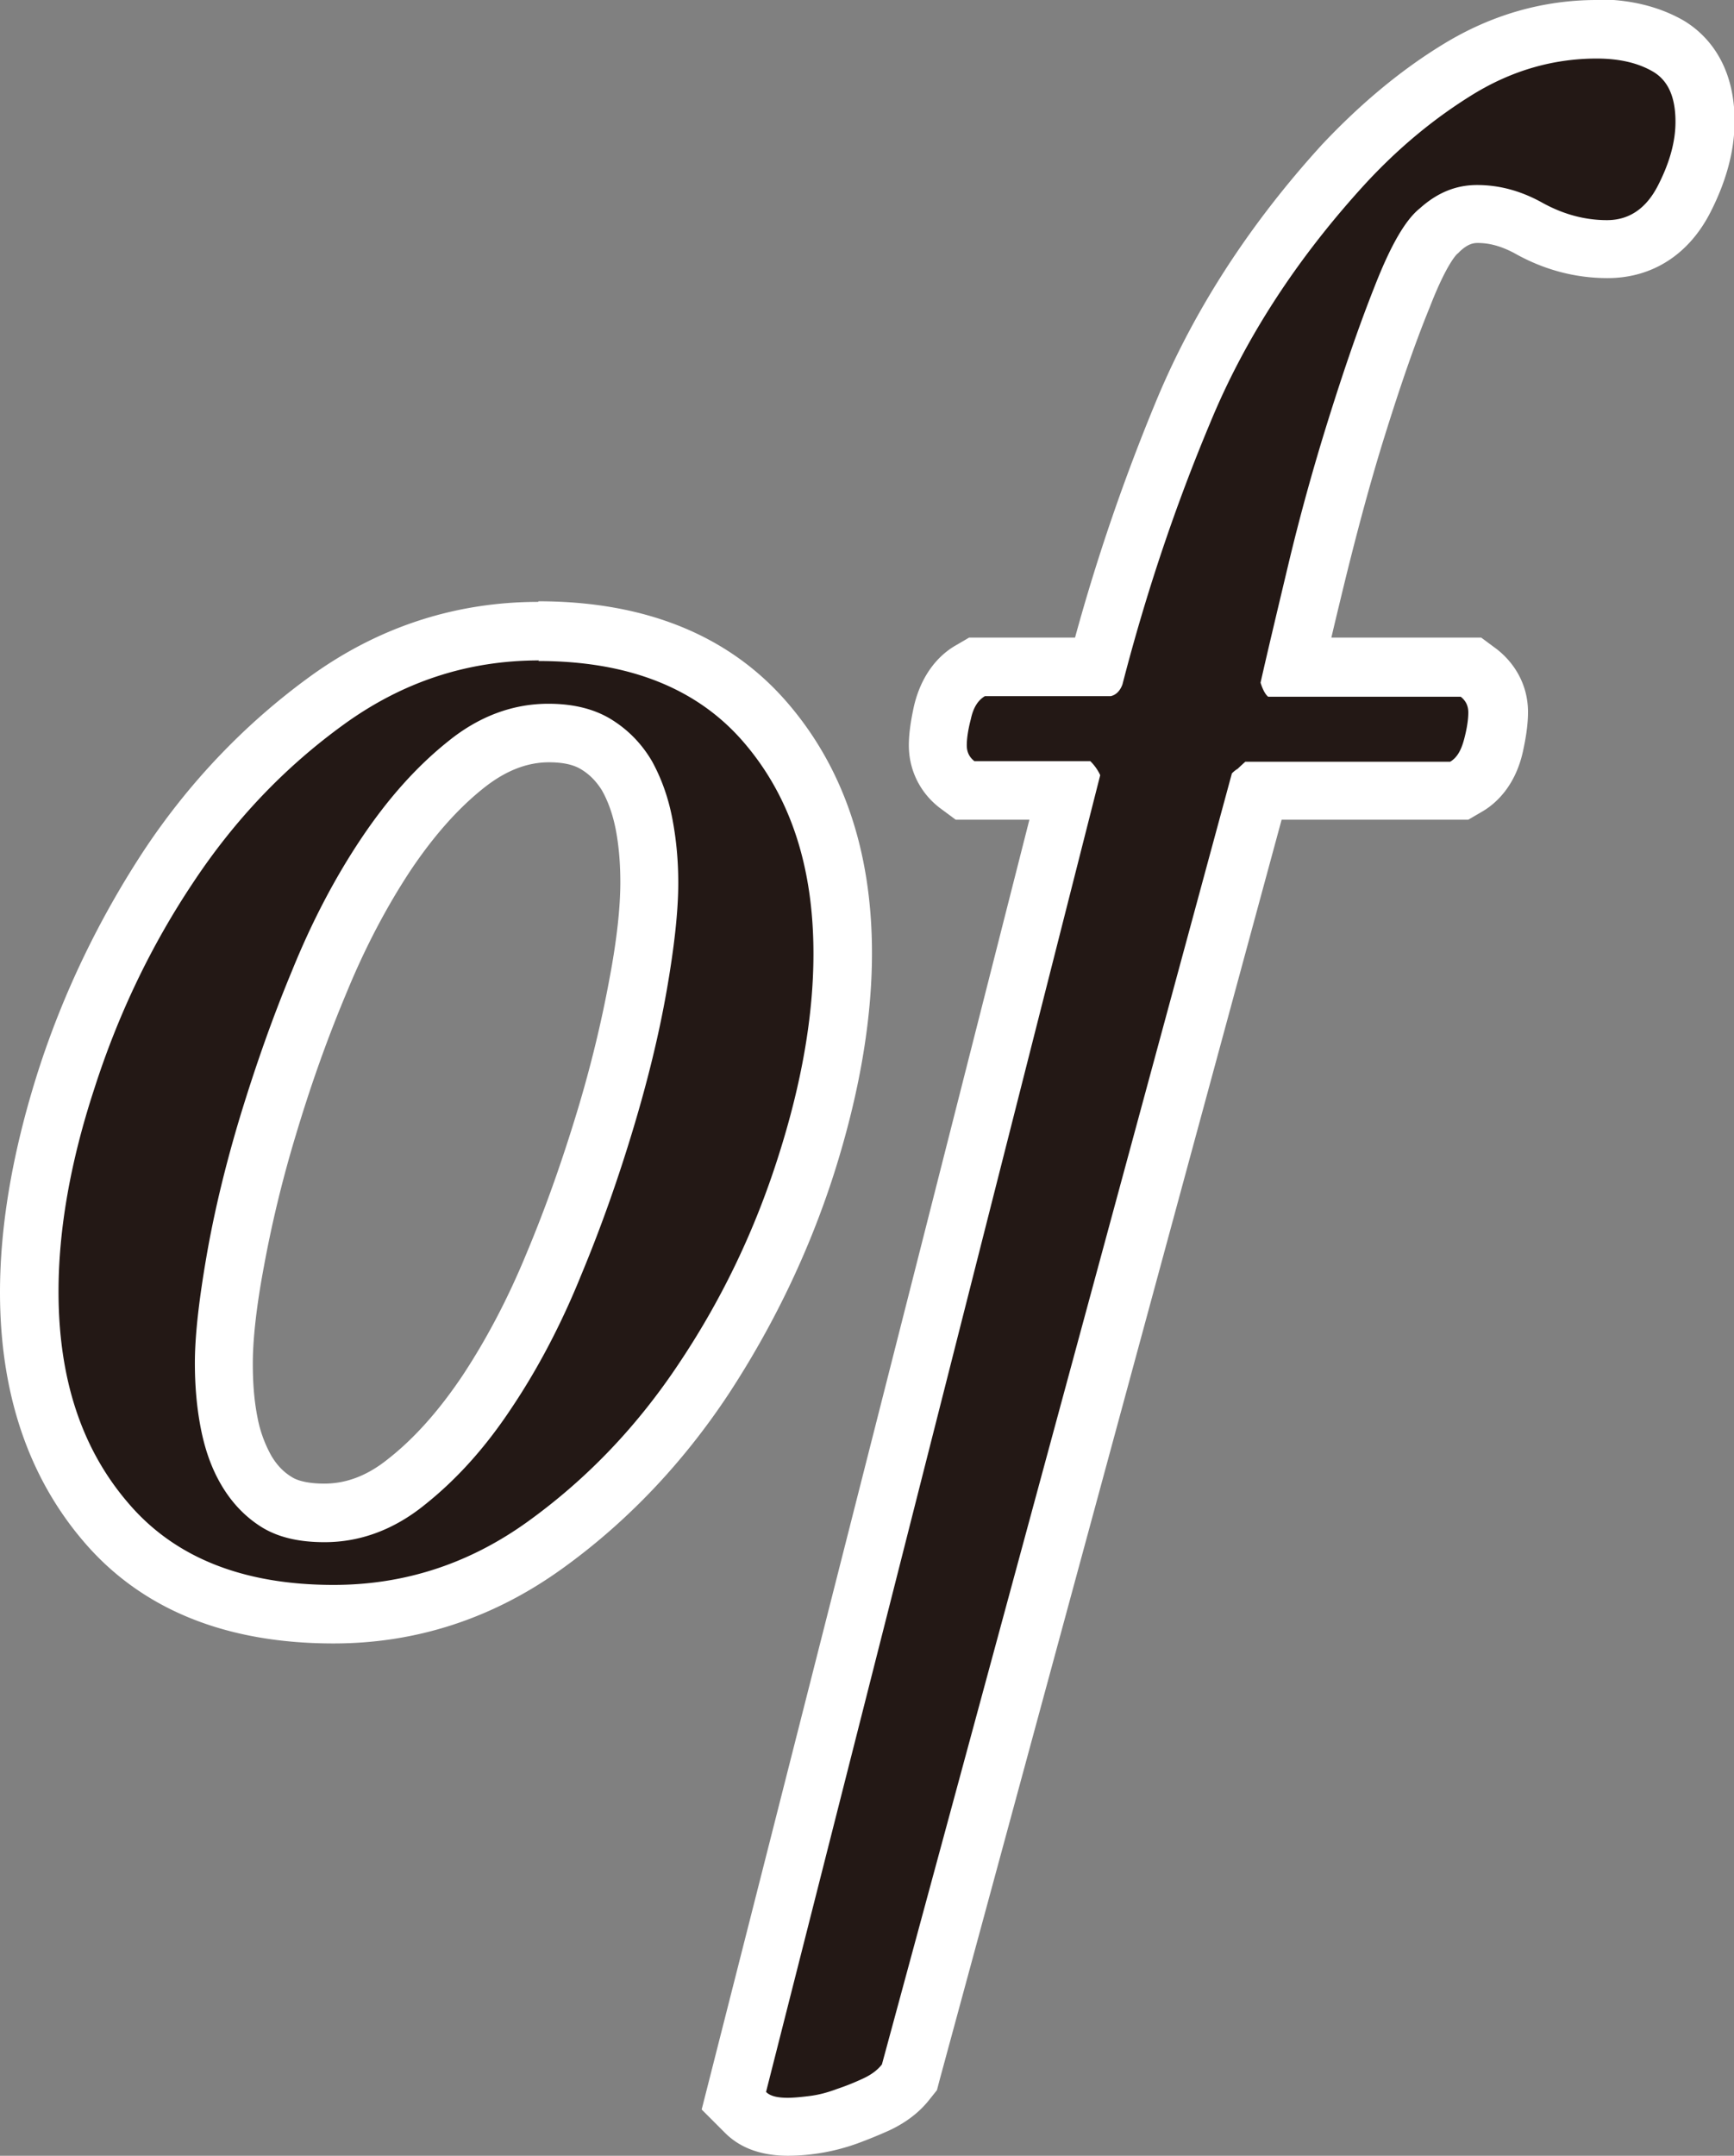 <svg id="_イヤー_2" data-name="レイヤー 2" xmlns="http://www.w3.org/2000/svg" viewBox="0 0 29.63 36.82"><rect x="0" y="0" width="29.63" height="36.82" fill="#808080" stroke="none"/><defs><style>.cls-1{fill:#fff}.cls-2{fill:#231815}</style></defs><g id="_イヤー_1-2" data-name="レイヤー 1"><path class="cls-2" d="M5.71 27.58c-1.69 0-3-.53-3.89-1.57C.95 24.99.51 23.67.51 22.07c0-1.1.21-2.32.63-3.62.42-1.29 1-2.52 1.74-3.64.75-1.13 1.66-2.09 2.71-2.85 1.09-.79 2.31-1.19 3.62-1.19 1.69 0 3 .53 3.89 1.57.87 1.02 1.31 2.34 1.31 3.94 0 1.1-.21 2.32-.63 3.62-.42 1.29-1 2.51-1.74 3.63-.75 1.13-1.66 2.09-2.71 2.85-1.09.79-2.31 1.19-3.62 1.19zm3.66-15.06c-.49 0-.95.17-1.4.53-.49.39-.96.91-1.37 1.53-.43.64-.81 1.38-1.15 2.18-.34.82-.63 1.64-.87 2.46-.24.81-.43 1.58-.56 2.32-.13.72-.19 1.31-.19 1.74 0 .35.03.69.09 1.02.06.3.16.58.29.82.13.22.3.4.51.53.2.13.47.19.82.19.49 0 .95-.17 1.4-.53.49-.39.96-.91 1.37-1.53.43-.64.81-1.38 1.15-2.18.34-.82.63-1.65.87-2.46s.43-1.58.56-2.3c.13-.71.19-1.3.19-1.76 0-.33-.03-.66-.09-1-.06-.31-.16-.59-.29-.83-.13-.22-.3-.39-.52-.53-.21-.13-.48-.19-.81-.19z"/><path class="cls-1" d="M9.2 11.29c1.55 0 2.72.47 3.51 1.39.8.93 1.19 2.13 1.19 3.61 0 1.05-.2 2.21-.6 3.46-.4 1.26-.96 2.43-1.68 3.51-.72 1.09-1.58 1.99-2.59 2.72-1.01.73-2.12 1.09-3.33 1.09-1.55 0-2.72-.47-3.51-1.4-.8-.93-1.19-2.13-1.19-3.61 0-1.05.2-2.21.61-3.46.4-1.25.96-2.43 1.68-3.51.72-1.09 1.58-1.99 2.59-2.72 1.01-.73 2.12-1.09 3.33-1.09M5.55 26.34c.6 0 1.18-.21 1.71-.64.54-.43 1.03-.97 1.48-1.65.45-.67.85-1.43 1.19-2.27.35-.84.64-1.67.89-2.5.25-.83.44-1.61.57-2.35.13-.74.2-1.36.2-1.85 0-.36-.03-.72-.1-1.09-.07-.37-.19-.7-.35-.99-.17-.29-.4-.53-.69-.71-.29-.18-.65-.27-1.08-.27-.6 0-1.18.21-1.71.64-.54.43-1.03.98-1.48 1.65-.45.67-.85 1.43-1.19 2.27-.35.84-.64 1.68-.89 2.5-.25.83-.44 1.62-.57 2.37-.13.75-.2 1.36-.2 1.83 0 .38.03.75.1 1.11.07.36.18.68.35.97.17.29.39.53.67.71.28.18.64.27 1.09.27M9.2 10.28c-1.42 0-2.74.43-3.91 1.28-1.1.8-2.06 1.8-2.84 2.98-.76 1.16-1.37 2.42-1.8 3.76C.22 19.65 0 20.92 0 22.07c0 1.72.48 3.15 1.43 4.26.99 1.16 2.43 1.74 4.27 1.74 1.42 0 2.73-.43 3.91-1.28 1.1-.79 2.06-1.8 2.84-2.98.76-1.16 1.37-2.42 1.8-3.76.43-1.35.65-2.62.65-3.77 0-1.72-.48-3.15-1.43-4.26-.99-1.16-2.43-1.75-4.27-1.75zM5.54 25.34c-.24 0-.44-.04-.55-.11-.15-.09-.26-.21-.35-.36a2.15 2.15 0 01-.24-.66c-.06-.3-.08-.61-.08-.92 0-.41.06-.97.19-1.66.13-.71.31-1.47.55-2.26.24-.8.52-1.6.86-2.41.32-.78.69-1.48 1.1-2.1.39-.58.81-1.06 1.27-1.42.36-.28.72-.42 1.09-.42.24 0 .42.04.55.12.15.09.26.21.35.35.11.19.19.42.24.67.06.31.08.62.08.91 0 .43-.06.99-.19 1.67-.13.7-.31 1.46-.55 2.25-.24.79-.52 1.6-.86 2.41-.32.78-.69 1.48-1.1 2.1-.39.58-.81 1.06-1.27 1.42-.36.29-.72.42-1.09.42z"/><path class="cls-2" d="M13.47 36.32c-.32 0-.56-.08-.72-.25l-.2-.2 5.69-22.38h-1.73l-.13-.1a.802.802 0 01-.33-.67c0-.15.03-.34.08-.57.08-.33.23-.56.47-.7l.12-.07h2.05c.39-1.47.89-2.95 1.47-4.36.61-1.48 1.53-2.9 2.73-4.21.61-.66 1.28-1.21 1.97-1.64.74-.45 1.53-.68 2.36-.68.47 0 .87.1 1.2.28.29.17.64.52.64 1.29 0 .42-.12.86-.36 1.32-.37.71-.92.86-1.32.86-.47 0-.92-.12-1.35-.37-.28-.16-.57-.24-.86-.24-.23 0-.44.09-.64.27-.1.09-.33.33-.65 1.14-.27.68-.53 1.43-.78 2.23-.25.82-.48 1.65-.68 2.47-.15.64-.28 1.18-.38 1.62h3.02l.13.1c.22.16.33.4.33.67 0 .15-.03.34-.08.57-.08.33-.23.56-.46.7l-.12.07h-3.43l-5.96 21.98-.06.08c-.12.16-.29.29-.51.39-.16.07-.32.14-.49.2-.19.07-.38.11-.57.14-.19.03-.33.04-.44.04z"/><path class="cls-1" d="M27.28 1c.38 0 .7.07.96.22s.39.43.39.86c0 .34-.1.7-.3 1.09-.2.39-.49.59-.87.59s-.75-.1-1.11-.3c-.36-.2-.73-.3-1.11-.3-.36 0-.68.13-.98.4-.25.2-.5.64-.77 1.33-.27.68-.53 1.44-.79 2.27-.26.83-.49 1.66-.69 2.5-.2.84-.36 1.51-.47 2 .04.13.09.21.13.24h3.29c.09.07.13.16.13.27s-.02.26-.07.45-.12.32-.24.39h-3.5s-.09.08-.13.12c-.05.03-.08.06-.1.08l-5.98 22.05c-.07.09-.17.17-.32.24-.15.07-.3.13-.45.18-.16.06-.31.1-.47.12-.16.02-.28.03-.37.03-.18 0-.3-.03-.37-.1l5.71-22.49a.807.807 0 00-.17-.24h-1.98c-.09-.07-.13-.16-.13-.27s.02-.26.07-.45c.04-.19.12-.32.24-.39h2.15c.09-.02.16-.09.2-.2.4-1.55.9-3.04 1.5-4.47.59-1.43 1.47-2.79 2.64-4.07.58-.63 1.2-1.14 1.87-1.55.66-.4 1.36-.6 2.1-.6m0-1c-.92 0-1.8.25-2.62.75-.74.45-1.43 1.03-2.08 1.72-1.24 1.36-2.19 2.83-2.83 4.37-.54 1.3-1.01 2.66-1.39 4.05h-1.81l-.24.14c-.24.14-.56.44-.7 1.02-.06.27-.09.49-.09.68 0 .42.19.81.53 1.07l.27.2h1.26l-5.46 21.48-.14.55.4.4c.26.26.62.39 1.08.39a3.535 3.535 0 001.18-.21c.19-.07.36-.14.54-.22.3-.14.53-.32.7-.54l.12-.15.05-.19L21.9 14h3.19l.24-.14c.24-.14.56-.44.69-1.01.06-.27.09-.49.09-.69 0-.43-.2-.81-.53-1.07l-.27-.2h-2.56c.07-.3.15-.63.24-1 .2-.81.42-1.64.67-2.44.25-.8.5-1.54.77-2.2.29-.75.47-.92.48-.92l.02-.02.02-.02c.13-.12.22-.14.3-.14.21 0 .41.06.62.17.51.29 1.05.43 1.6.43.76 0 1.39-.4 1.76-1.13.27-.53.41-1.05.41-1.55 0-1.06-.56-1.54-.89-1.73-.41-.23-.9-.35-1.45-.35z"/></g></svg>